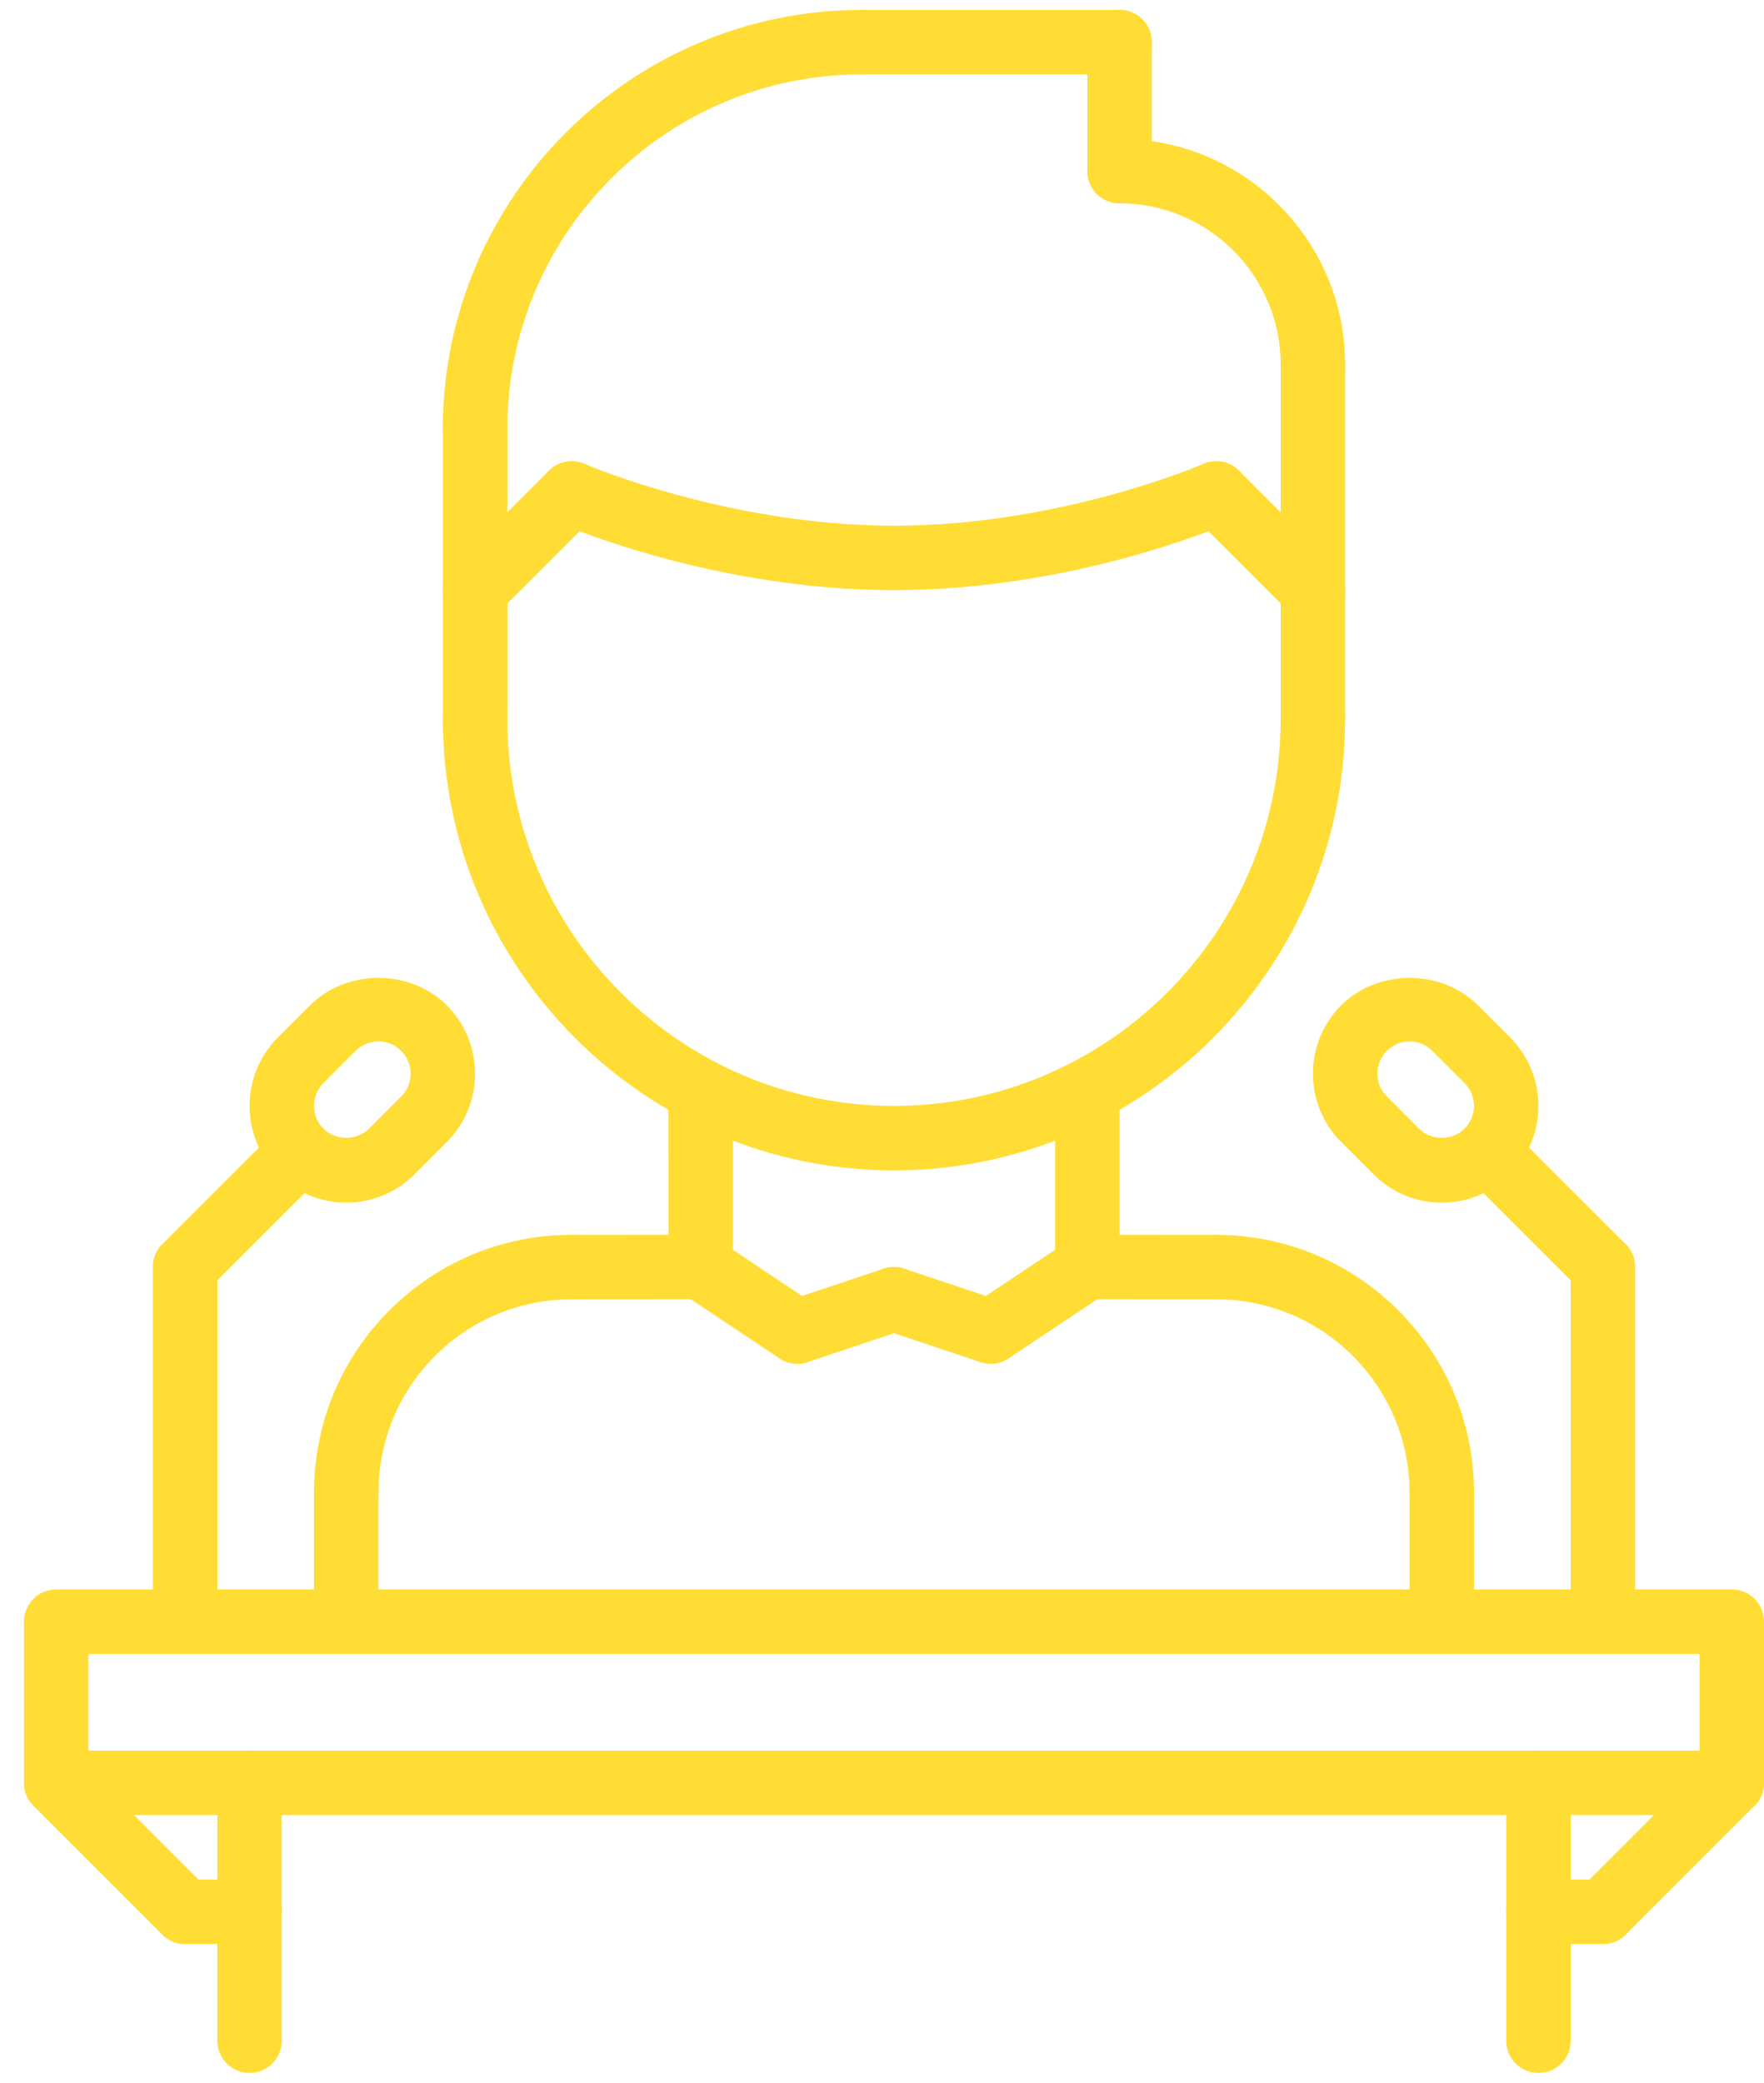 <svg width="61" height="72" viewBox="0 0 61 72" fill="none" xmlns="http://www.w3.org/2000/svg">
<path d="M11.972 41.572C11.08 41.572 10.24 41.223 9.609 40.592C8.305 39.288 8.305 37.169 9.609 35.865L10.723 34.751C11.986 33.488 14.187 33.488 15.45 34.751C16.753 36.055 16.753 38.174 15.45 39.478L14.335 40.592C13.705 41.224 12.864 41.572 11.972 41.572H11.972ZM13.086 36C12.789 36 12.509 36.116 12.298 36.326L11.184 37.441C10.749 37.875 10.749 38.582 11.184 39.016C11.607 39.436 12.337 39.436 12.76 39.016L13.874 37.902C14.309 37.467 14.309 36.761 13.874 36.326C13.663 36.116 13.384 36 13.086 36H13.086Z" fill="#FFDD34"/>
<path d="M6.401 44.911C6.116 44.911 5.83 44.801 5.613 44.584C5.177 44.148 5.177 43.443 5.613 43.009L9.609 39.016C10.045 38.581 10.749 38.581 11.184 39.016C11.62 39.452 11.62 40.157 11.184 40.592L7.188 44.584C6.971 44.802 6.686 44.911 6.401 44.911H6.401Z" fill="#FFDD34"/>
<path d="M6.4 57.172C5.784 57.172 5.286 56.674 5.286 56.057V43.797C5.286 43.18 5.784 42.682 6.4 42.682C7.017 42.682 7.515 43.18 7.515 43.797V56.057C7.515 56.674 7.017 57.172 6.4 57.172Z" fill="#FFDD34"/>
<path d="M49.858 41.572C48.965 41.572 48.125 41.223 47.495 40.592L46.38 39.478C45.076 38.174 45.076 36.055 46.38 34.751C47.643 33.488 49.844 33.488 51.107 34.751L52.221 35.865C53.525 37.169 53.525 39.288 52.221 40.592C51.59 41.224 50.75 41.572 49.858 41.572H49.858ZM48.744 36C48.446 36 48.167 36.116 47.956 36.326C47.521 36.761 47.521 37.468 47.956 37.902L49.07 39.016C49.492 39.436 50.223 39.436 50.645 39.016C51.08 38.581 51.08 37.875 50.645 37.441L49.531 36.326C49.321 36.116 49.041 36 48.744 36H48.744Z" fill="#FFDD34"/>
<path d="M55.429 44.911C55.144 44.911 54.859 44.801 54.641 44.584L50.645 40.592C50.209 40.157 50.209 39.452 50.645 39.016C51.081 38.581 51.785 38.581 52.221 39.016L56.217 43.009C56.652 43.444 56.652 44.149 56.217 44.584C56 44.802 55.714 44.911 55.429 44.911H55.429Z" fill="#FFDD34"/>
<path d="M55.429 57.172C54.812 57.172 54.315 56.674 54.315 56.057V43.797C54.315 43.18 54.812 42.682 55.429 42.682C56.045 42.682 56.543 43.18 56.543 43.797V56.057C56.543 56.674 56.045 57.172 55.429 57.172Z" fill="#FFDD34"/>
<path d="M53.201 71.657C52.584 71.657 52.086 71.159 52.086 70.543V61.629C52.086 61.012 52.584 60.514 53.201 60.514C53.817 60.514 54.315 61.012 54.315 61.629V70.543C54.315 71.159 53.817 71.657 53.201 71.657Z" fill="#FFDD34"/>
<path d="M8.629 71.657C8.013 71.657 7.515 71.159 7.515 70.543V61.629C7.515 61.012 8.013 60.514 8.629 60.514C9.245 60.514 9.743 61.012 9.743 61.629V70.543C9.743 71.159 9.245 71.657 8.629 71.657Z" fill="#FFDD34"/>
<path d="M55.429 67.2H53.201C52.584 67.2 52.086 66.702 52.086 66.086C52.086 65.47 52.584 64.972 53.201 64.972H55.429C56.046 64.972 56.544 65.47 56.544 66.086C56.544 66.702 56.046 67.2 55.429 67.2Z" fill="#FFDD34"/>
<path d="M8.629 67.2H6.4C5.784 67.2 5.286 66.702 5.286 66.086C5.286 65.469 5.784 64.972 6.4 64.972H8.629C9.245 64.972 9.743 65.469 9.743 66.086C9.743 66.702 9.245 67.2 8.629 67.2Z" fill="#FFDD34"/>
<path d="M55.429 67.2C55.144 67.2 54.859 67.091 54.641 66.874C54.206 66.438 54.206 65.734 54.641 65.298L59.098 60.841C59.534 60.406 60.239 60.406 60.674 60.841C61.11 61.277 61.11 61.981 60.674 62.417L56.217 66.874C56 67.091 55.714 67.2 55.429 67.2H55.429Z" fill="#FFDD34"/>
<path d="M6.401 67.2C6.115 67.2 5.83 67.091 5.613 66.874L1.155 62.417C0.72 61.981 0.72 61.276 1.155 60.841C1.591 60.406 2.296 60.406 2.731 60.841L7.188 65.298C7.624 65.734 7.624 66.439 7.188 66.874C6.971 67.091 6.686 67.2 6.401 67.2H6.401Z" fill="#FFDD34"/>
<path d="M59.886 62.743H1.943C1.327 62.743 0.829 62.245 0.829 61.629V56.057C0.829 55.441 1.327 54.943 1.943 54.943H59.886C60.503 54.943 61.001 55.441 61.001 56.057V61.629C61.001 62.245 60.503 62.743 59.886 62.743ZM3.058 60.514H58.772V57.172H3.058V60.514Z" fill="#FFDD34"/>
<path d="M49.858 52.714C49.241 52.714 48.743 52.216 48.743 51.6C48.743 47.913 45.745 44.914 42.058 44.914C41.441 44.914 40.943 44.416 40.943 43.8C40.943 43.184 41.441 42.686 42.058 42.686C46.973 42.686 50.972 46.685 50.972 51.6C50.972 52.216 50.474 52.714 49.858 52.714Z" fill="#FFDD34"/>
<path d="M42.058 44.916L37.6 44.914C36.985 44.914 36.486 44.414 36.486 43.799C36.486 43.183 36.986 42.685 37.601 42.685H37.602L42.059 42.687C42.674 42.687 43.172 43.187 43.172 43.801C43.172 44.418 42.673 44.916 42.058 44.916H42.058Z" fill="#FFDD34"/>
<path d="M49.858 57.172C49.242 57.172 48.744 56.674 48.744 56.057V51.6C48.744 50.984 49.242 50.486 49.858 50.486C50.474 50.486 50.972 50.984 50.972 51.6V56.057C50.972 56.674 50.474 57.172 49.858 57.172Z" fill="#FFDD34"/>
<path d="M11.974 52.713C11.359 52.713 10.859 52.215 10.859 51.599C10.858 49.216 11.785 46.978 13.468 45.294C15.152 43.612 17.391 42.685 19.774 42.685C20.39 42.685 20.888 43.183 20.888 43.799C20.888 44.415 20.39 44.913 19.774 44.913C17.986 44.913 16.306 45.609 15.044 46.87C13.782 48.132 13.088 49.812 13.088 51.599C13.088 52.214 12.59 52.713 11.974 52.713Z" fill="#FFDD34"/>
<path d="M19.773 44.916C19.158 44.916 18.659 44.418 18.659 43.801C18.659 43.187 19.157 42.687 19.772 42.687L24.229 42.685H24.23C24.845 42.685 25.344 43.183 25.344 43.799C25.344 44.414 24.846 44.914 24.231 44.914L19.773 44.916Z" fill="#FFDD34"/>
<path d="M11.972 57.17C11.355 57.17 10.857 56.671 10.857 56.056L10.858 51.599C10.858 50.983 11.358 50.485 11.973 50.485C12.589 50.485 13.087 50.984 13.087 51.599L13.086 56.056C13.086 56.672 12.586 57.17 11.972 57.17Z" fill="#FFDD34"/>
<path d="M24.23 44.913C23.615 44.913 23.116 44.415 23.116 43.799L23.115 37.71C23.115 37.095 23.613 36.596 24.229 36.596C24.844 36.596 25.343 37.094 25.343 37.71L25.344 43.798C25.344 44.414 24.846 44.913 24.23 44.913V44.913Z" fill="#FFDD34"/>
<path d="M37.601 44.911C36.984 44.911 36.486 44.413 36.486 43.797V37.71C36.486 37.094 36.984 36.596 37.601 36.596C38.217 36.596 38.715 37.094 38.715 37.71V43.797C38.715 44.413 38.217 44.911 37.601 44.911Z" fill="#FFDD34"/>
<path d="M30.914 40.457C22.312 40.457 15.315 33.46 15.315 24.857C15.315 24.241 15.812 23.743 16.429 23.743C17.045 23.743 17.543 24.241 17.543 24.857C17.543 32.23 23.541 38.229 30.914 38.229C38.288 38.229 44.286 32.23 44.286 24.857C44.286 24.241 44.784 23.743 45.4 23.743C46.017 23.743 46.514 24.241 46.514 24.857C46.514 33.46 39.517 40.457 30.914 40.457Z" fill="#FFDD34"/>
<path d="M16.429 25.972C15.812 25.972 15.315 25.474 15.315 24.857V14.829C15.315 14.212 15.812 13.714 16.429 13.714C17.045 13.714 17.543 14.212 17.543 14.829V24.857C17.543 25.474 17.045 25.972 16.429 25.972Z" fill="#FFDD34"/>
<path d="M45.4 25.972C44.784 25.972 44.286 25.474 44.286 24.857V12.6C44.286 11.984 44.784 11.486 45.4 11.486C46.017 11.486 46.515 11.984 46.515 12.6V24.857C46.515 25.474 46.017 25.972 45.4 25.972Z" fill="#FFDD34"/>
<path d="M45.401 13.714C44.784 13.714 44.286 13.216 44.286 12.6C44.286 9.528 41.787 7.029 38.715 7.029C38.099 7.029 37.601 6.531 37.601 5.914C37.601 5.298 38.099 4.8 38.715 4.8C43.015 4.8 46.515 8.3 46.515 12.6C46.515 13.216 46.017 13.714 45.401 13.714Z" fill="#FFDD34"/>
<path d="M38.715 7.029C38.099 7.029 37.601 6.531 37.601 5.914V1.457C37.601 0.841 38.099 0.343 38.715 0.343C39.331 0.343 39.829 0.841 39.829 1.457V5.914C39.829 6.531 39.331 7.029 38.715 7.029Z" fill="#FFDD34"/>
<path d="M38.715 2.572H29.801C29.184 2.572 28.686 2.074 28.686 1.457C28.686 0.841 29.184 0.343 29.801 0.343H38.715C39.331 0.343 39.829 0.841 39.829 1.457C39.829 2.074 39.331 2.572 38.715 2.572Z" fill="#FFDD34"/>
<path d="M16.428 15.943C15.811 15.943 15.313 15.445 15.313 14.829C15.313 6.842 21.812 0.343 29.8 0.343C30.417 0.343 30.915 0.841 30.915 1.457C30.915 2.074 30.417 2.572 29.8 2.572C23.041 2.572 17.542 8.07 17.542 14.829C17.542 15.445 17.044 15.943 16.428 15.943H16.428Z" fill="#FFDD34"/>
<path d="M45.401 21.515C45.116 21.515 44.83 21.405 44.613 21.188L41.27 17.845C40.834 17.41 40.834 16.705 41.27 16.27C41.706 15.834 42.41 15.834 42.846 16.27L46.188 19.613C46.624 20.049 46.624 20.753 46.188 21.188C45.972 21.405 45.686 21.515 45.401 21.515H45.401Z" fill="#FFDD34"/>
<path d="M30.915 20.4C24.704 20.4 19.543 18.172 19.326 18.078C18.763 17.832 18.506 17.174 18.751 16.611C18.997 16.049 19.651 15.791 20.218 16.036C20.267 16.058 25.186 18.172 30.915 18.172C36.664 18.172 41.563 16.058 41.612 16.036C42.175 15.788 42.833 16.047 43.078 16.611C43.326 17.175 43.069 17.832 42.503 18.078C42.287 18.172 37.126 20.4 30.915 20.4H30.915Z" fill="#FFDD34"/>
<path d="M16.428 21.514C16.143 21.514 15.857 21.405 15.64 21.188C15.204 20.752 15.204 20.048 15.64 19.613L18.984 16.27C19.419 15.834 20.124 15.834 20.559 16.27C20.995 16.706 20.995 17.41 20.559 17.845L17.215 21.188C16.998 21.405 16.713 21.514 16.428 21.514H16.428Z" fill="#FFDD34"/>
<path d="M27.571 47.143C27.359 47.143 27.143 47.082 26.953 46.956L23.612 44.726C23.099 44.384 22.961 43.692 23.303 43.181C23.645 42.669 24.337 42.531 24.849 42.872L28.191 45.102C28.703 45.444 28.841 46.136 28.499 46.648C28.284 46.969 27.93 47.143 27.571 47.143L27.571 47.143Z" fill="#FFDD34"/>
<path d="M27.572 47.143C27.105 47.143 26.671 46.847 26.515 46.382C26.32 45.798 26.635 45.166 27.218 44.971L30.561 43.853C31.151 43.657 31.777 43.974 31.972 44.556C32.167 45.14 31.852 45.772 31.269 45.967L27.926 47.085C27.808 47.124 27.688 47.143 27.572 47.143L27.572 47.143Z" fill="#FFDD34"/>
<path d="M34.259 47.143C33.899 47.143 33.544 46.969 33.331 46.647C32.988 46.136 33.127 45.444 33.639 45.101L36.982 42.872C37.492 42.531 38.186 42.669 38.527 43.18C38.87 43.692 38.731 44.384 38.219 44.726L34.876 46.956C34.687 47.082 34.471 47.143 34.259 47.143L34.259 47.143Z" fill="#FFDD34"/>
<path d="M34.258 47.143C34.141 47.143 34.021 47.124 33.904 47.085L30.561 45.968C29.978 45.773 29.663 45.142 29.858 44.557C30.053 43.975 30.679 43.657 31.269 43.854L34.612 44.972C35.195 45.167 35.51 45.797 35.315 46.383C35.159 46.848 34.725 47.143 34.258 47.143L34.258 47.143Z" fill="#FFDD34"/>
</svg>
